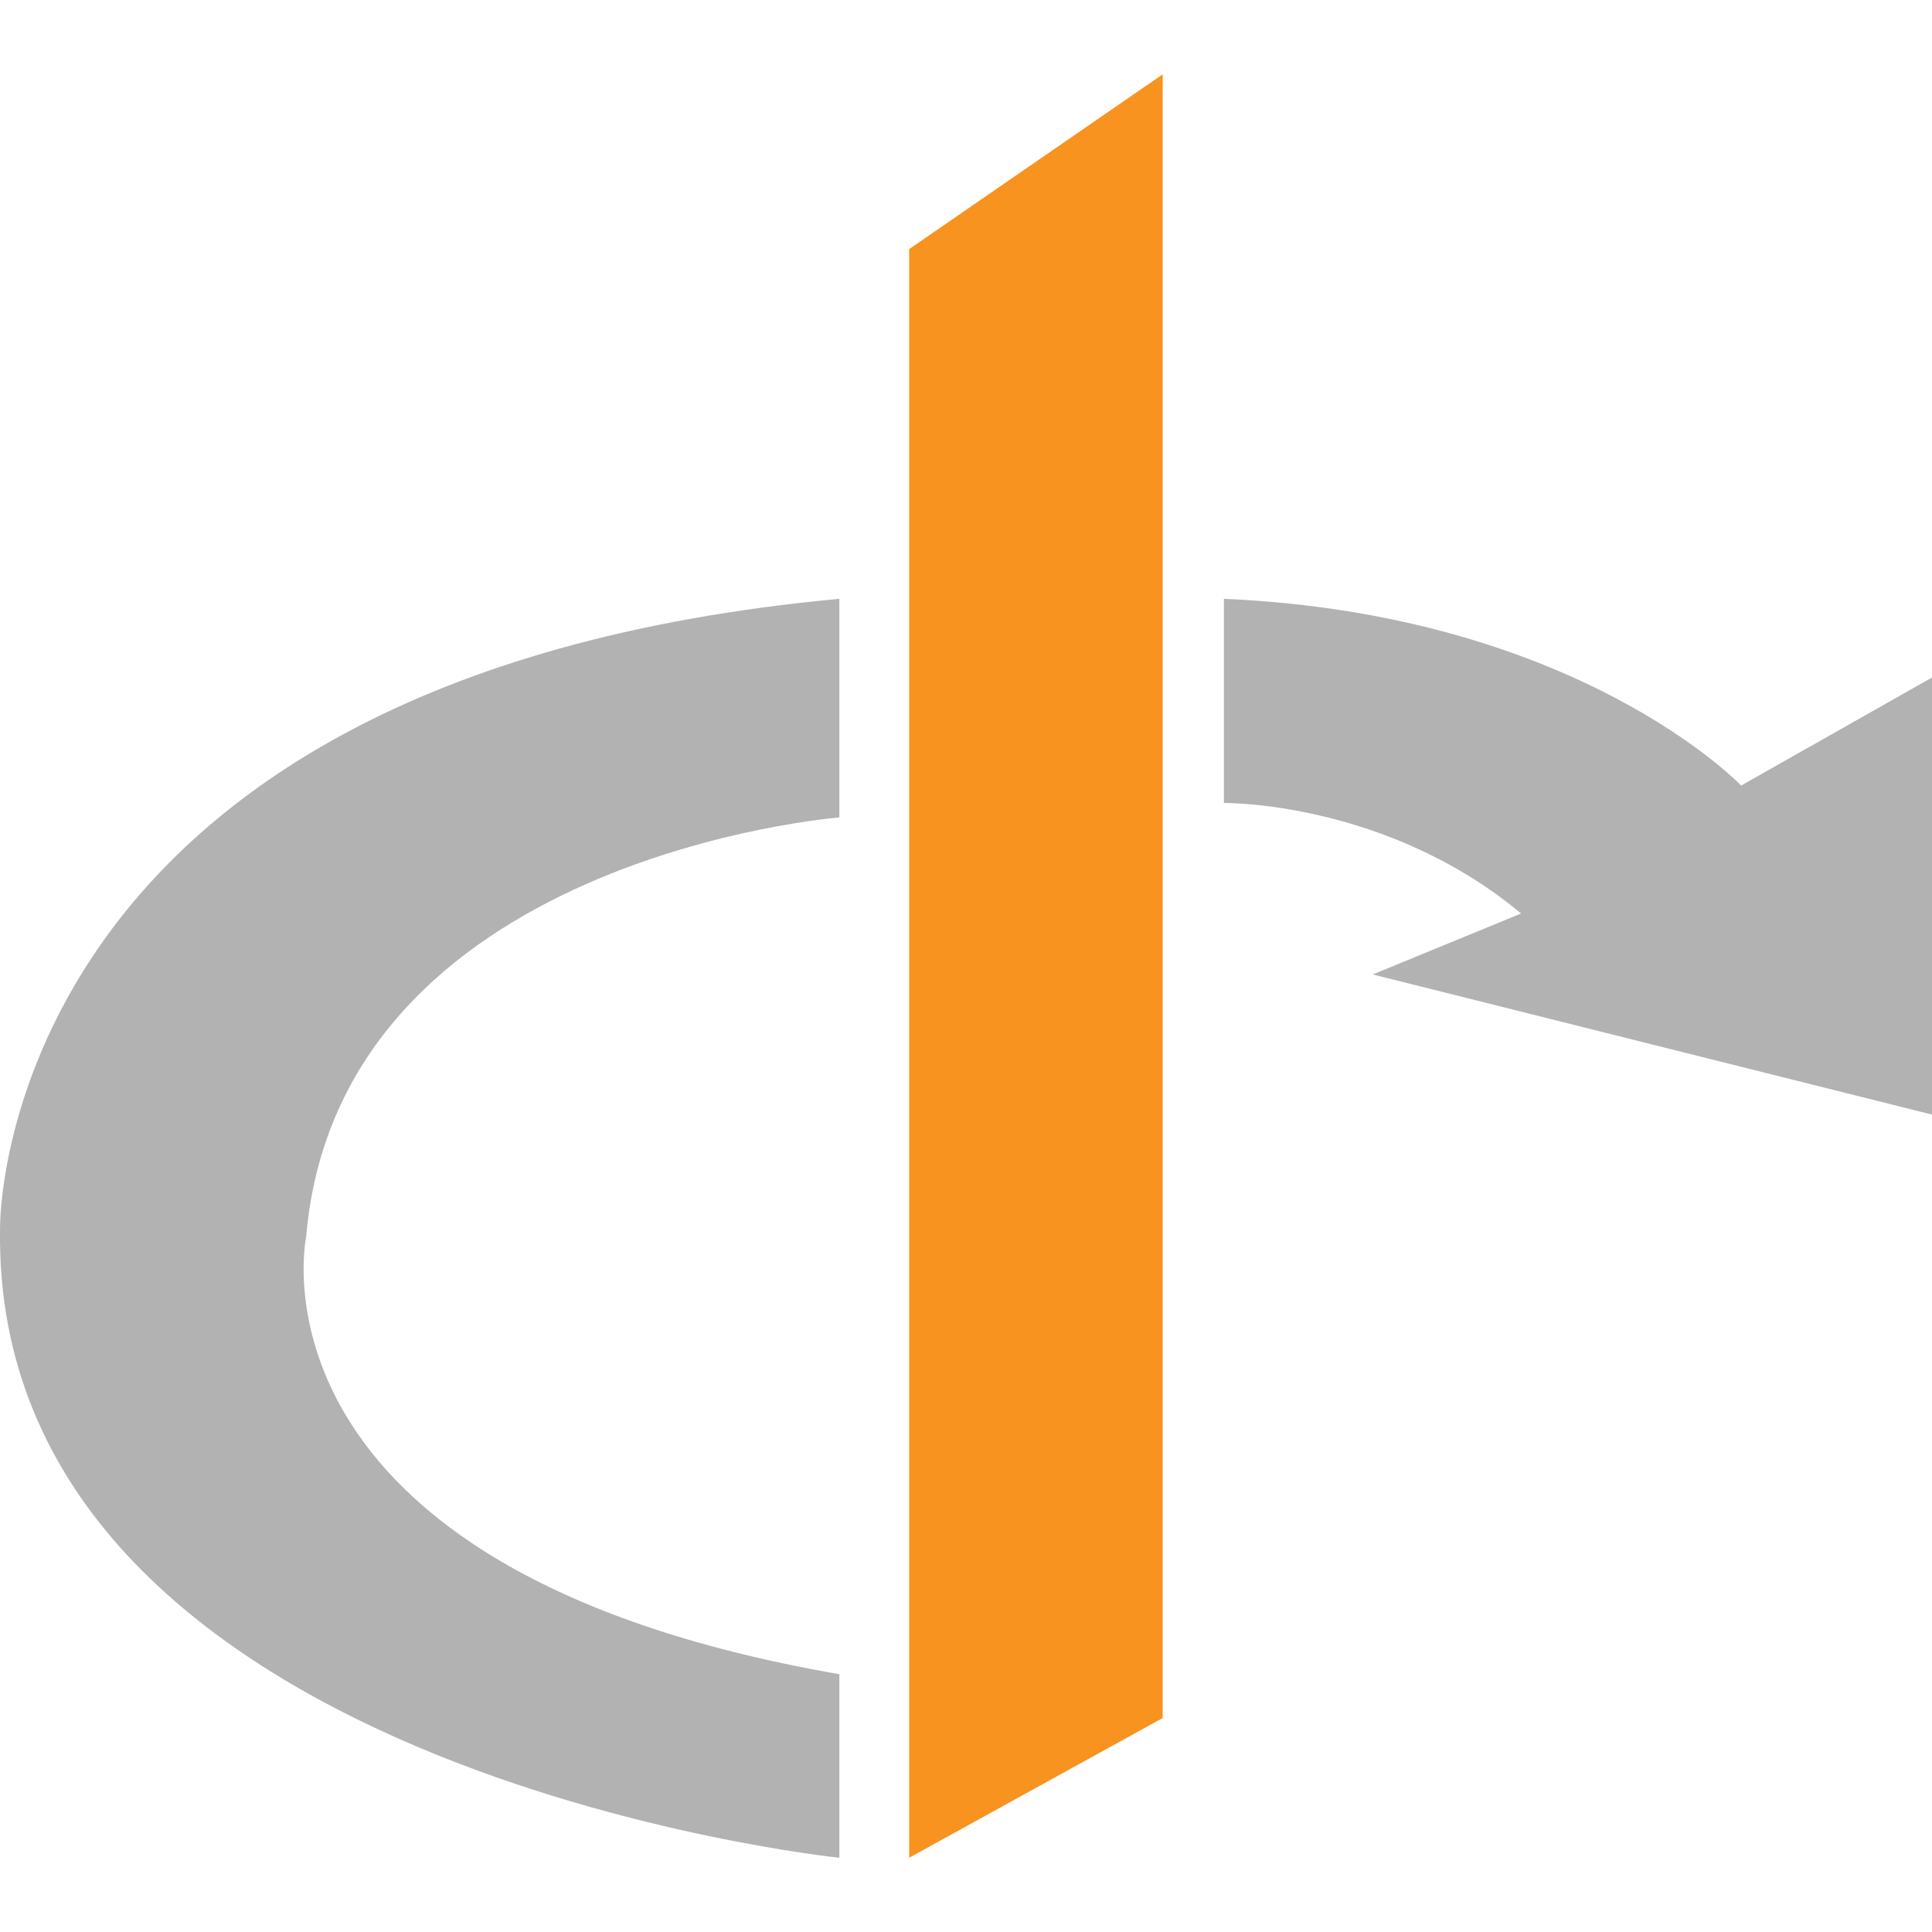 <svg width="40" height="40" viewBox="0 0 40 40" fill="none" xmlns="http://www.w3.org/2000/svg">
<g clip-path="url(#clip0_2562_13086)">
<path d="M18.824 38.462V5.157L24.072 1.539V35.57L18.824 38.462Z" fill="#F7931E"/>
<path d="M17.378 12.398V16.924C17.378 16.924 7.004 17.738 6.338 25.614C6.338 25.614 4.883 32.49 17.378 34.663V38.463C17.378 38.463 -0.182 36.657 0.001 25.433C0.001 25.433 -0.18 14.028 17.378 12.398Z" fill="#B2B2B2"/>
<path d="M25.34 12.398V16.625C25.34 16.625 28.69 16.579 31.493 18.913L28.421 20.175L40.001 23.077V14.027L36.048 16.264C36.048 16.264 32.674 12.717 25.34 12.398Z" fill="#B2B2B2"/>
</g>
<defs>
<clipPath id="clip0_2562_13086">
<rect width="40" height="40" fill="white"/>
</clipPath>
</defs>
</svg>
